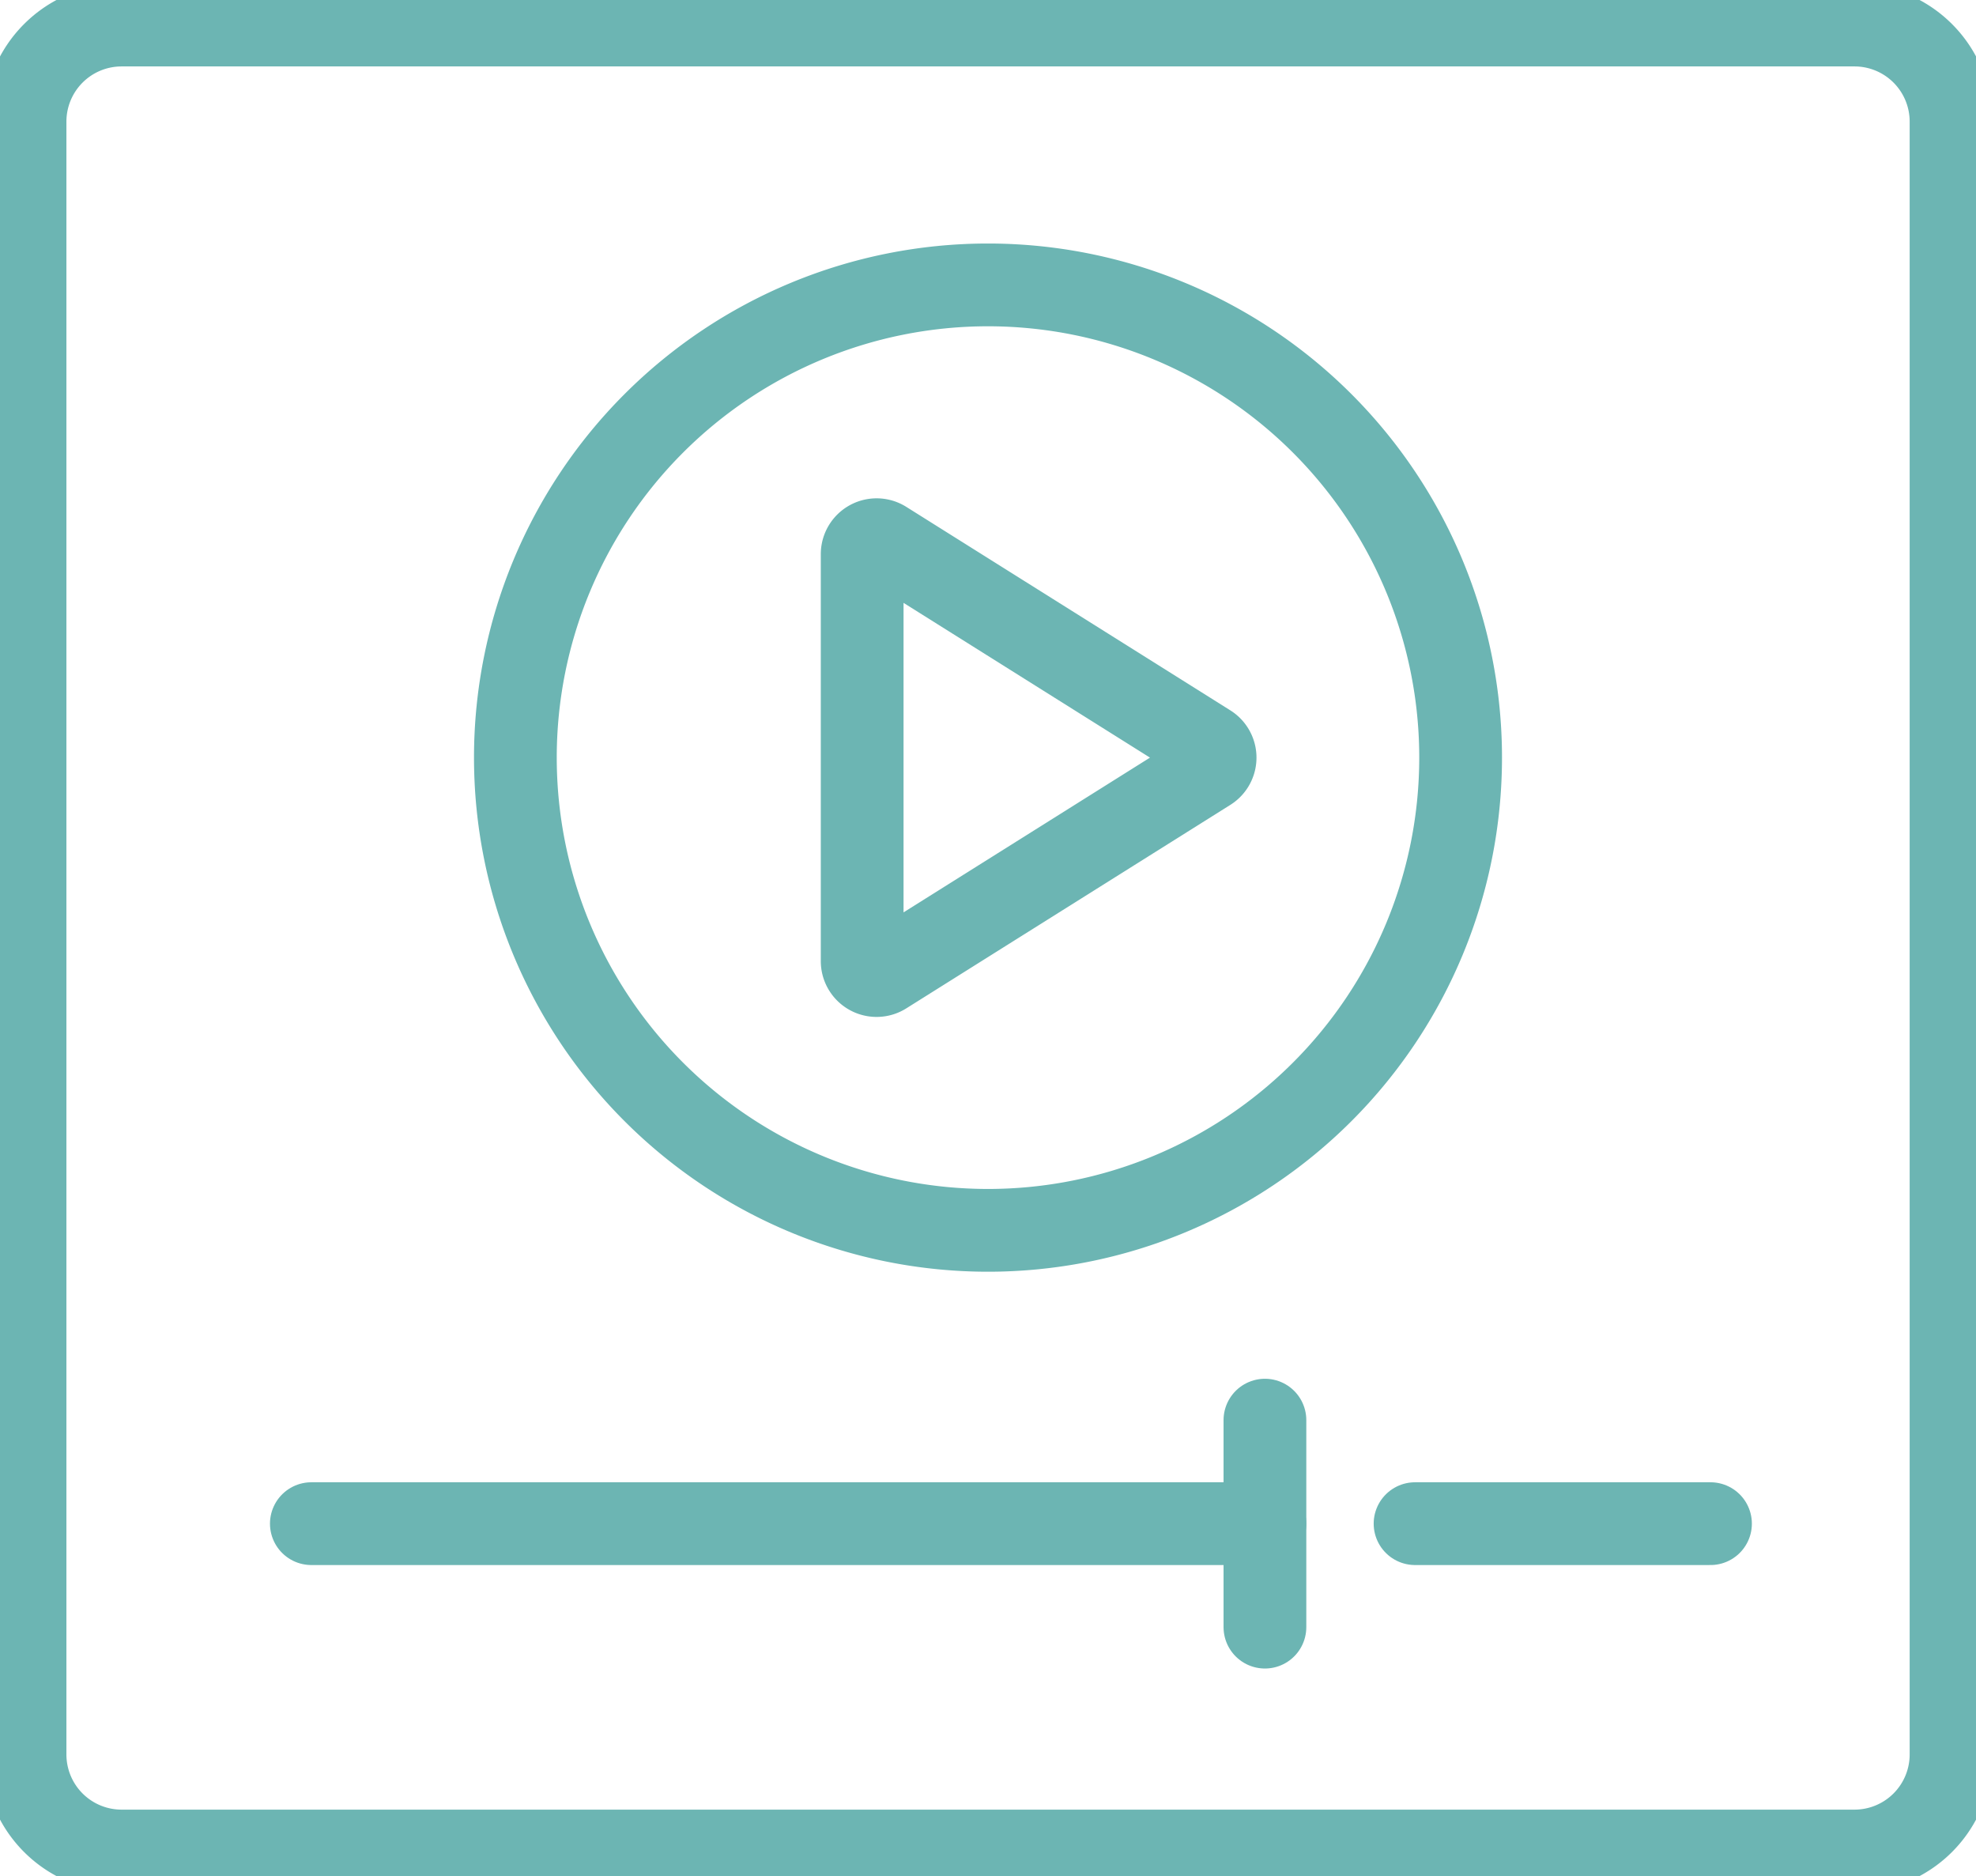 <svg xmlns="http://www.w3.org/2000/svg" xmlns:xlink="http://www.w3.org/1999/xlink" width="71.64" height="68" viewBox="0 0 71.64 68">
  <defs>
    <clipPath id="clip-path">
      <rect id="Rectangle_999" data-name="Rectangle 999" width="71.64" height="68" fill="none" stroke="#6cb5b3" stroke-width="3"/>
    </clipPath>
  </defs>
  <g id="Group_201" data-name="Group 201" transform="translate(0 0)">
    <g id="Group_200" data-name="Group 200" transform="translate(0 0)" clip-path="url(#clip-path)">
      <path id="Rectangle_998" data-name="Rectangle 998" d="M3.5,0H66.327a3.5,3.5,0,0,1,3.5,3.5V62.687a3.5,3.5,0,0,1-3.5,3.5H3.5a3.5,3.5,0,0,1-3.5-3.5V3.5A3.5,3.5,0,0,1,3.5,0Z" transform="translate(0.908 0.908)" fill="none" stroke="#6cb5b3" stroke-linecap="round" stroke-width="3"/>
      <path id="Path_52" data-name="Path 52" d="M22.45,14.574V29.327a.523.523,0,0,0,.8.443L35,22.393a.522.522,0,0,0,0-.886L23.252,14.131A.524.524,0,0,0,22.45,14.574Z" transform="translate(8.808 5.512)" fill="none" stroke="#6cb5b3" stroke-linecap="round" stroke-width="3"/>
      <path id="Path_53" data-name="Path 53" d="M47.69,24.553A17.135,17.135,0,1,1,30.554,7.417,17.136,17.136,0,0,1,47.69,24.553Z" transform="translate(5.265 2.91)" fill="none" stroke="#6cb5b3" stroke-linecap="round" stroke-width="3"/>
      <line id="Line_40" data-name="Line 40" x2="10.711" transform="translate(51.303 55.229)" fill="none" stroke="#6cb5b3" stroke-linecap="round" stroke-width="3"/>
      <line id="Line_41" data-name="Line 41" x2="34.572" transform="translate(11.288 55.229)" fill="none" stroke="#6cb5b3" stroke-linecap="round" stroke-width="3"/>
      <line id="Line_42" data-name="Line 42" y1="7.503" transform="translate(45.86 51.477)" fill="none" stroke="#6cb5b3" stroke-linecap="round" stroke-width="3"/>
    </g>
  </g>
</svg>
